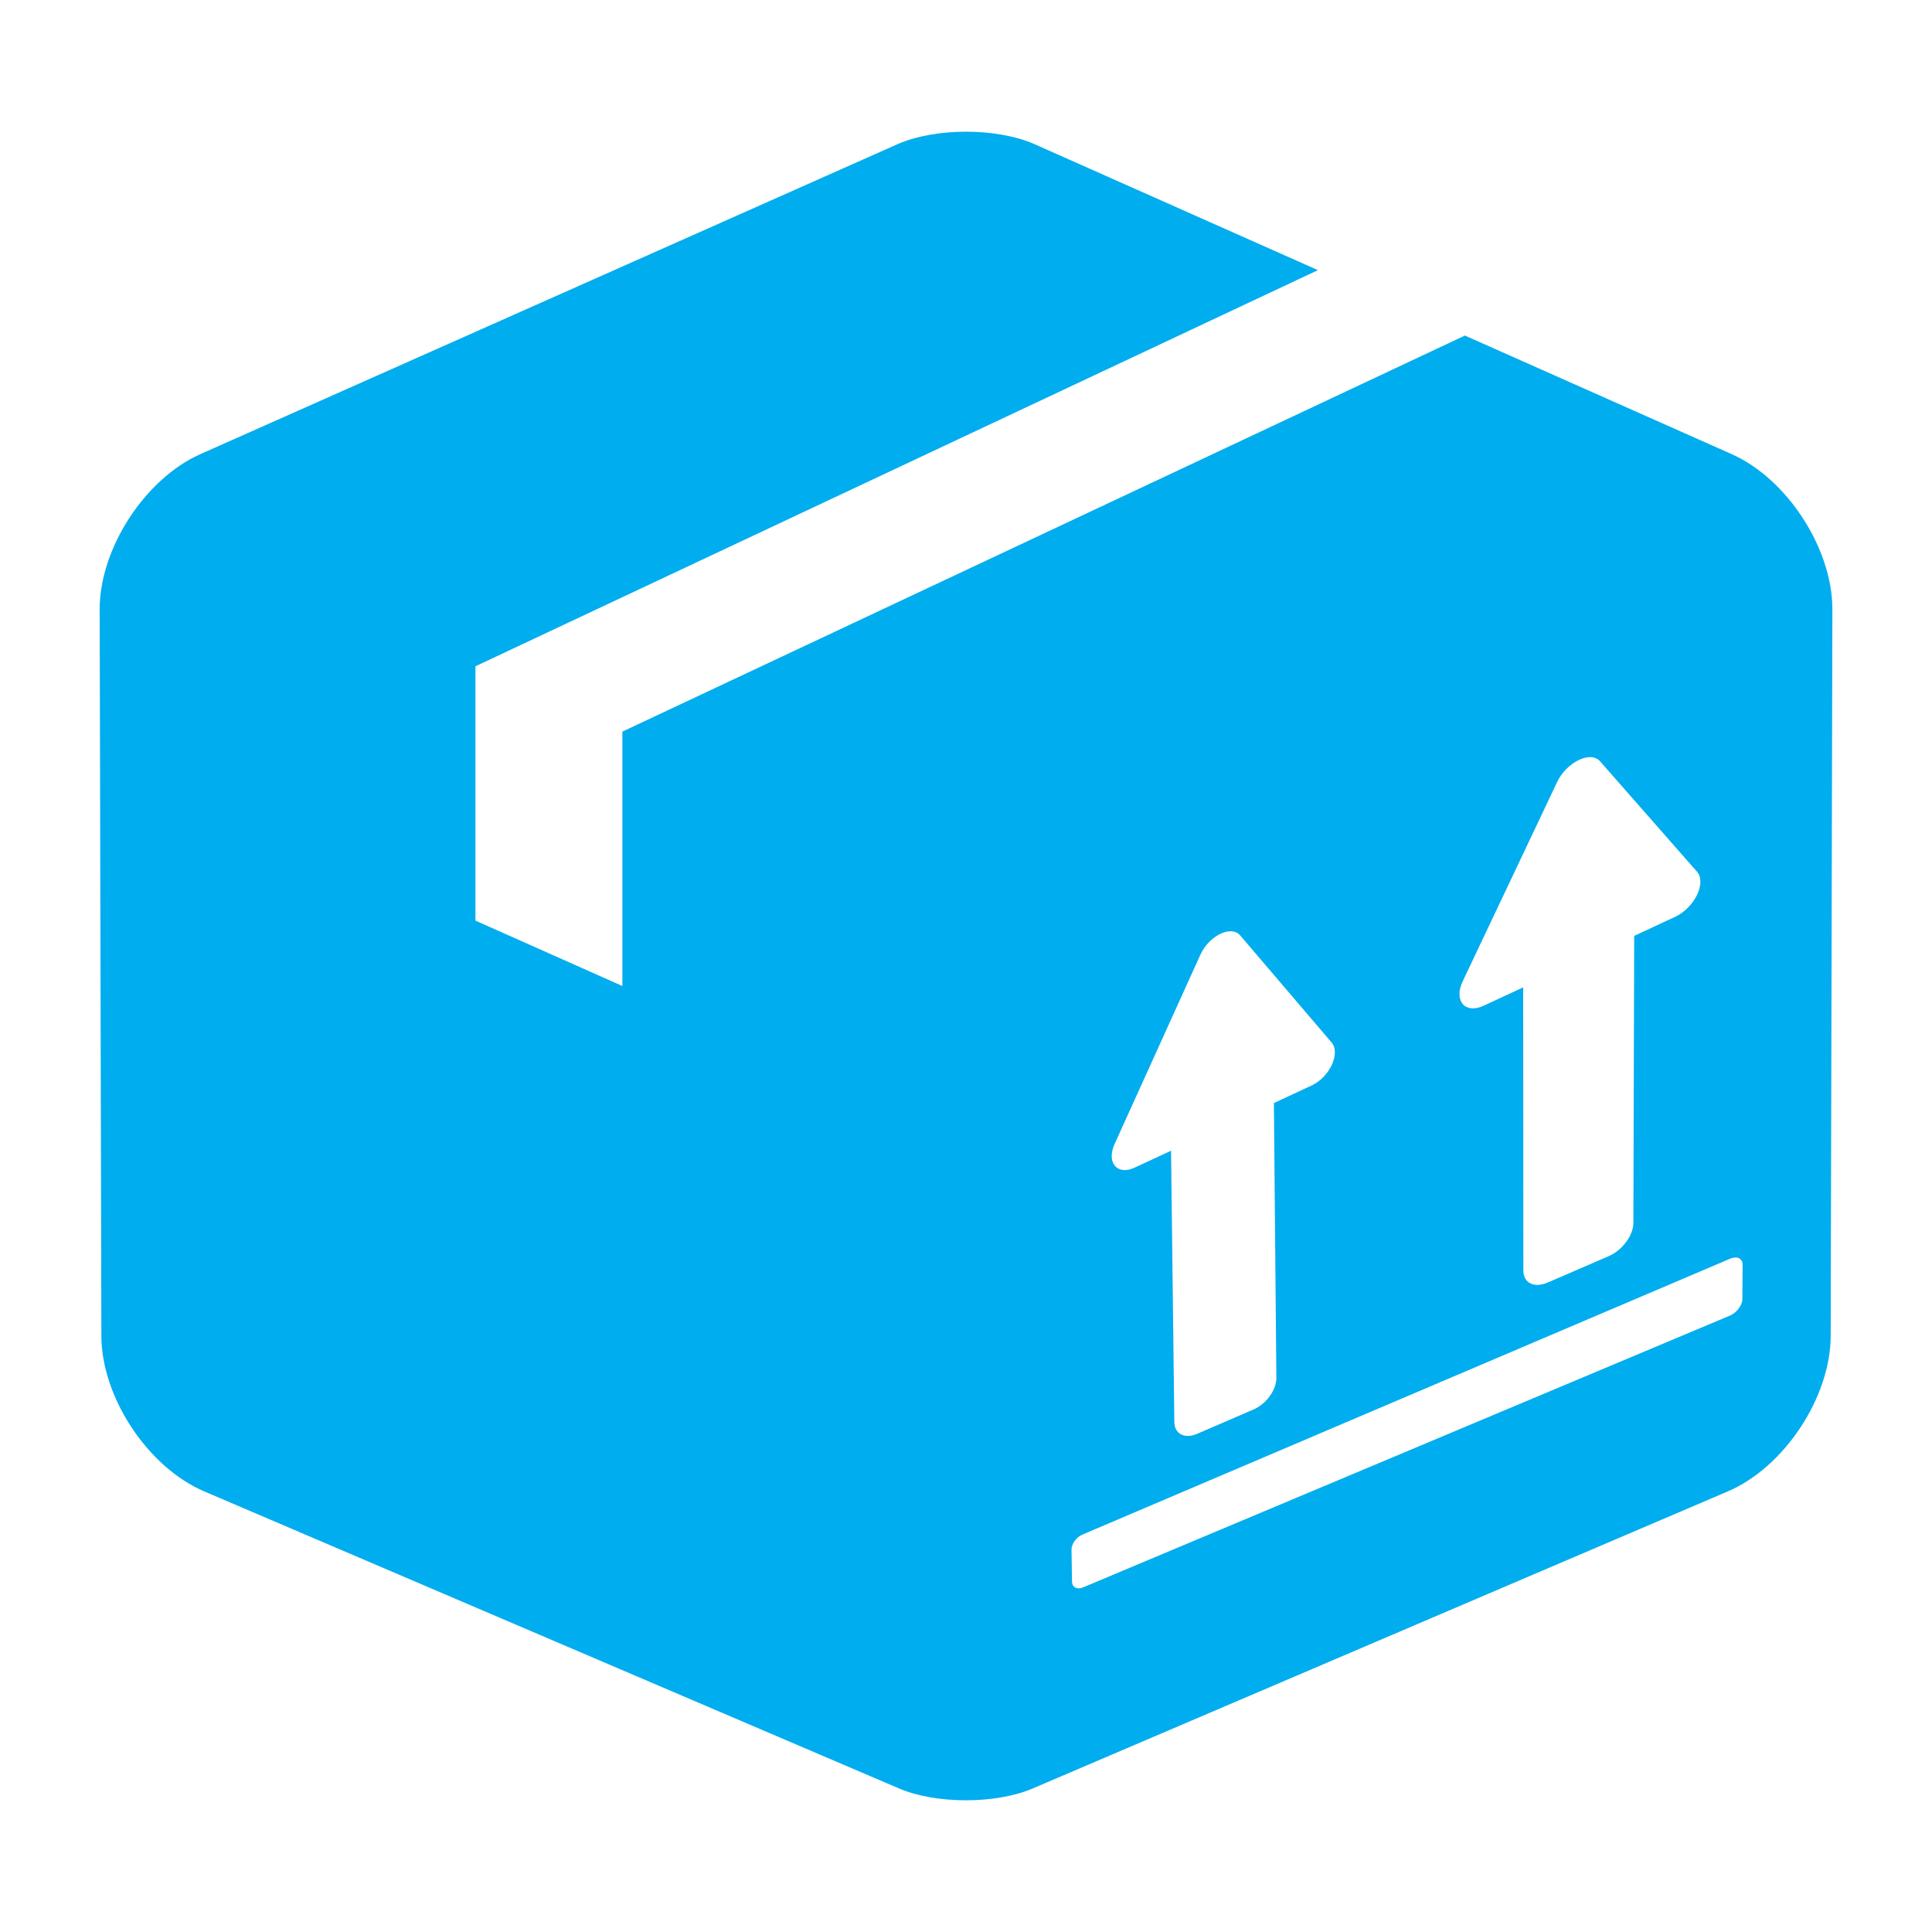<?xml version="1.0" encoding="UTF-8"?> <svg xmlns="http://www.w3.org/2000/svg" xmlns:xlink="http://www.w3.org/1999/xlink" version="1.1" id="Layer_1" x="0px" y="0px" width="85px" height="85px" viewBox="0 0 85 85" xml:space="preserve"> <g> <path fill="#00ADEE" d="M64.449,14.763L27.382,32.188v11.193l-6.465-2.878V29.314l37.066-17.429L45.531,6.35 c-1.666-0.741-4.394-0.741-6.059,0L8.814,19.981c-2.443,1.087-4.435,4.16-4.429,6.835L4.46,58.774 c0.006,2.7,2.043,5.782,4.528,6.842l30.574,13.072c1.614,0.69,4.254,0.69,5.866,0l30.587-13.072 c2.484-1.06,4.522-4.141,4.528-6.841l0.074-31.959c0.007-2.675-1.986-5.748-4.428-6.835L64.449,14.763z M73.692,40.34l-1.794,0.835 l-0.036,12.627c-0.001,0.551-0.488,1.205-1.086,1.465l-2.687,1.161c-0.589,0.255-1.067,0.019-1.067-0.528l-0.008-12.46 l-1.738,0.807c-0.818,0.379-1.328-0.216-0.924-1.071l4.154-8.767c0.42-0.882,1.471-1.394,1.891-0.914l4.266,4.858 C75.088,38.841,74.548,39.944,73.692,40.34z M56.155,60.62c0.005,0.527-0.443,1.149-1,1.389l-2.49,1.075 c-0.547,0.235-0.993,0.003-0.999-0.52l-0.145-11.936l-1.613,0.747c-0.757,0.35-1.24-0.226-0.871-1.042l3.774-8.327 c0.383-0.845,1.354-1.316,1.752-0.852l4.023,4.714c0.401,0.472-0.088,1.521-0.879,1.888l-1.661,0.774L56.155,60.62z M76.657,57.152 c-0.001,0.275-0.249,0.605-0.557,0.733L47.65,69.839c-0.264,0.112-0.483-0.004-0.486-0.26l-0.022-1.393 c-0.004-0.256,0.207-0.555,0.475-0.668l28.502-12.141c0.305-0.129,0.551-0.013,0.549,0.266L76.657,57.152z"></path> </g> </svg> 